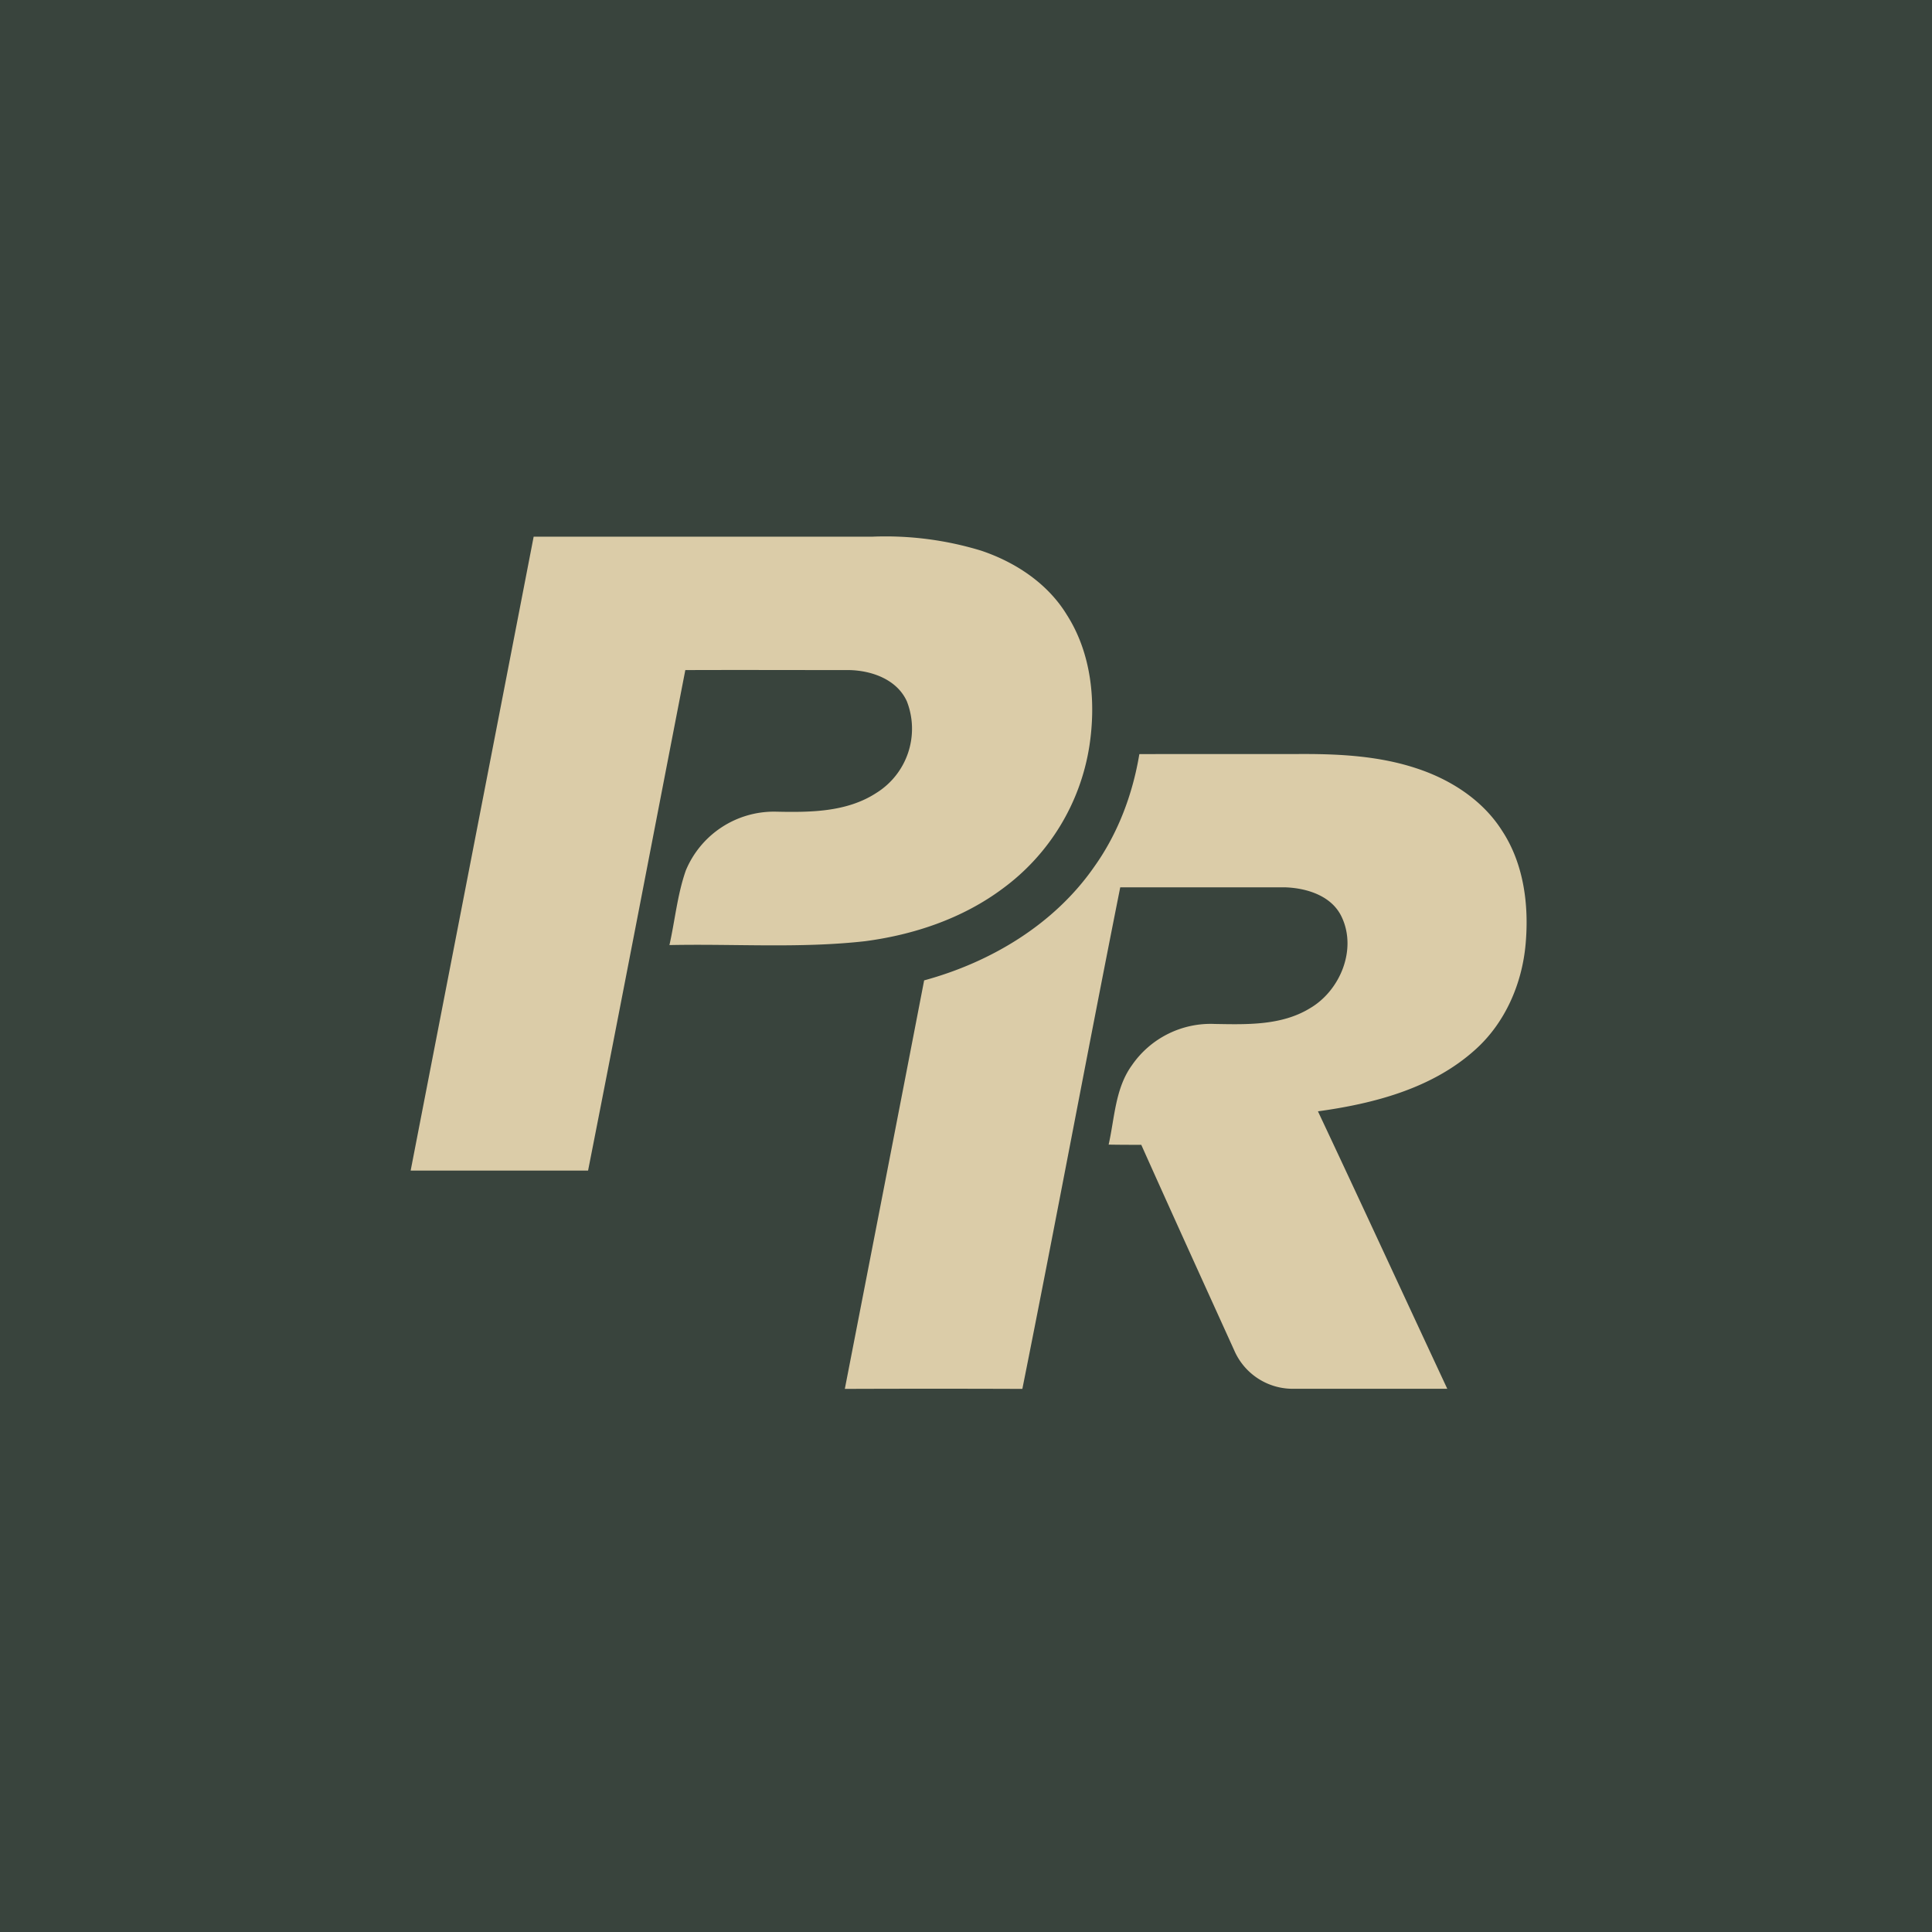 <svg xmlns="http://www.w3.org/2000/svg" viewBox="0 0 18 18">
  <g clip-path="url(#a)">
    <path fill="#39443D" d="M0 0h18v18H0V0Z"/>
    <path fill="#DBCCA8" d="M4.972 5H8.13a3.05 3.05 0 0 1 1.01.13c.32.107.622.306.8.599.23.36.273.81.209 1.225A2.036 2.036 0 0 1 9.34 8.28c-.372.277-.824.429-1.281.489-.604.068-1.214.023-1.822.036.052-.231.074-.472.153-.696a.89.89 0 0 1 .832-.547c.319.007.664.007.942-.174a.704.704 0 0 0 .285-.854c-.092-.203-.325-.286-.534-.291-.51 0-1.02-.002-1.53 0-.302 1.555-.6 3.11-.906 4.663H3.826C4.208 8.937 4.591 6.969 4.972 5Zm5.643 2.026c.505-.002 1.01 0 1.515-.001.361-.001.728.02 1.072.135.315.104.612.295.792.579.203.308.252.693.22 1.054-.032.37-.19.737-.47.987-.4.361-.943.502-1.465.574.405.86.803 1.724 1.205 2.585h-1.448a.594.594 0 0 1-.537-.358c-.29-.639-.58-1.276-.866-1.915-.102 0-.203 0-.304-.002.056-.248.061-.524.216-.738a.89.89 0 0 1 .772-.386c.3.005.622.016.887-.146.28-.163.439-.544.298-.847-.091-.2-.324-.273-.529-.28h-1.536c-.31 1.555-.6 3.116-.912 4.673-.552-.002-1.103-.002-1.654 0 .247-1.269.494-2.537.739-3.806.624-.17 1.215-.524 1.587-1.062.22-.309.356-.673.418-1.046Z"/>
  </g>
  <defs>
    <clipPath id="a">
      <path fill="#fff" d="M0 0h18v18H0z"/>
    </clipPath>
  </defs>
</svg>
